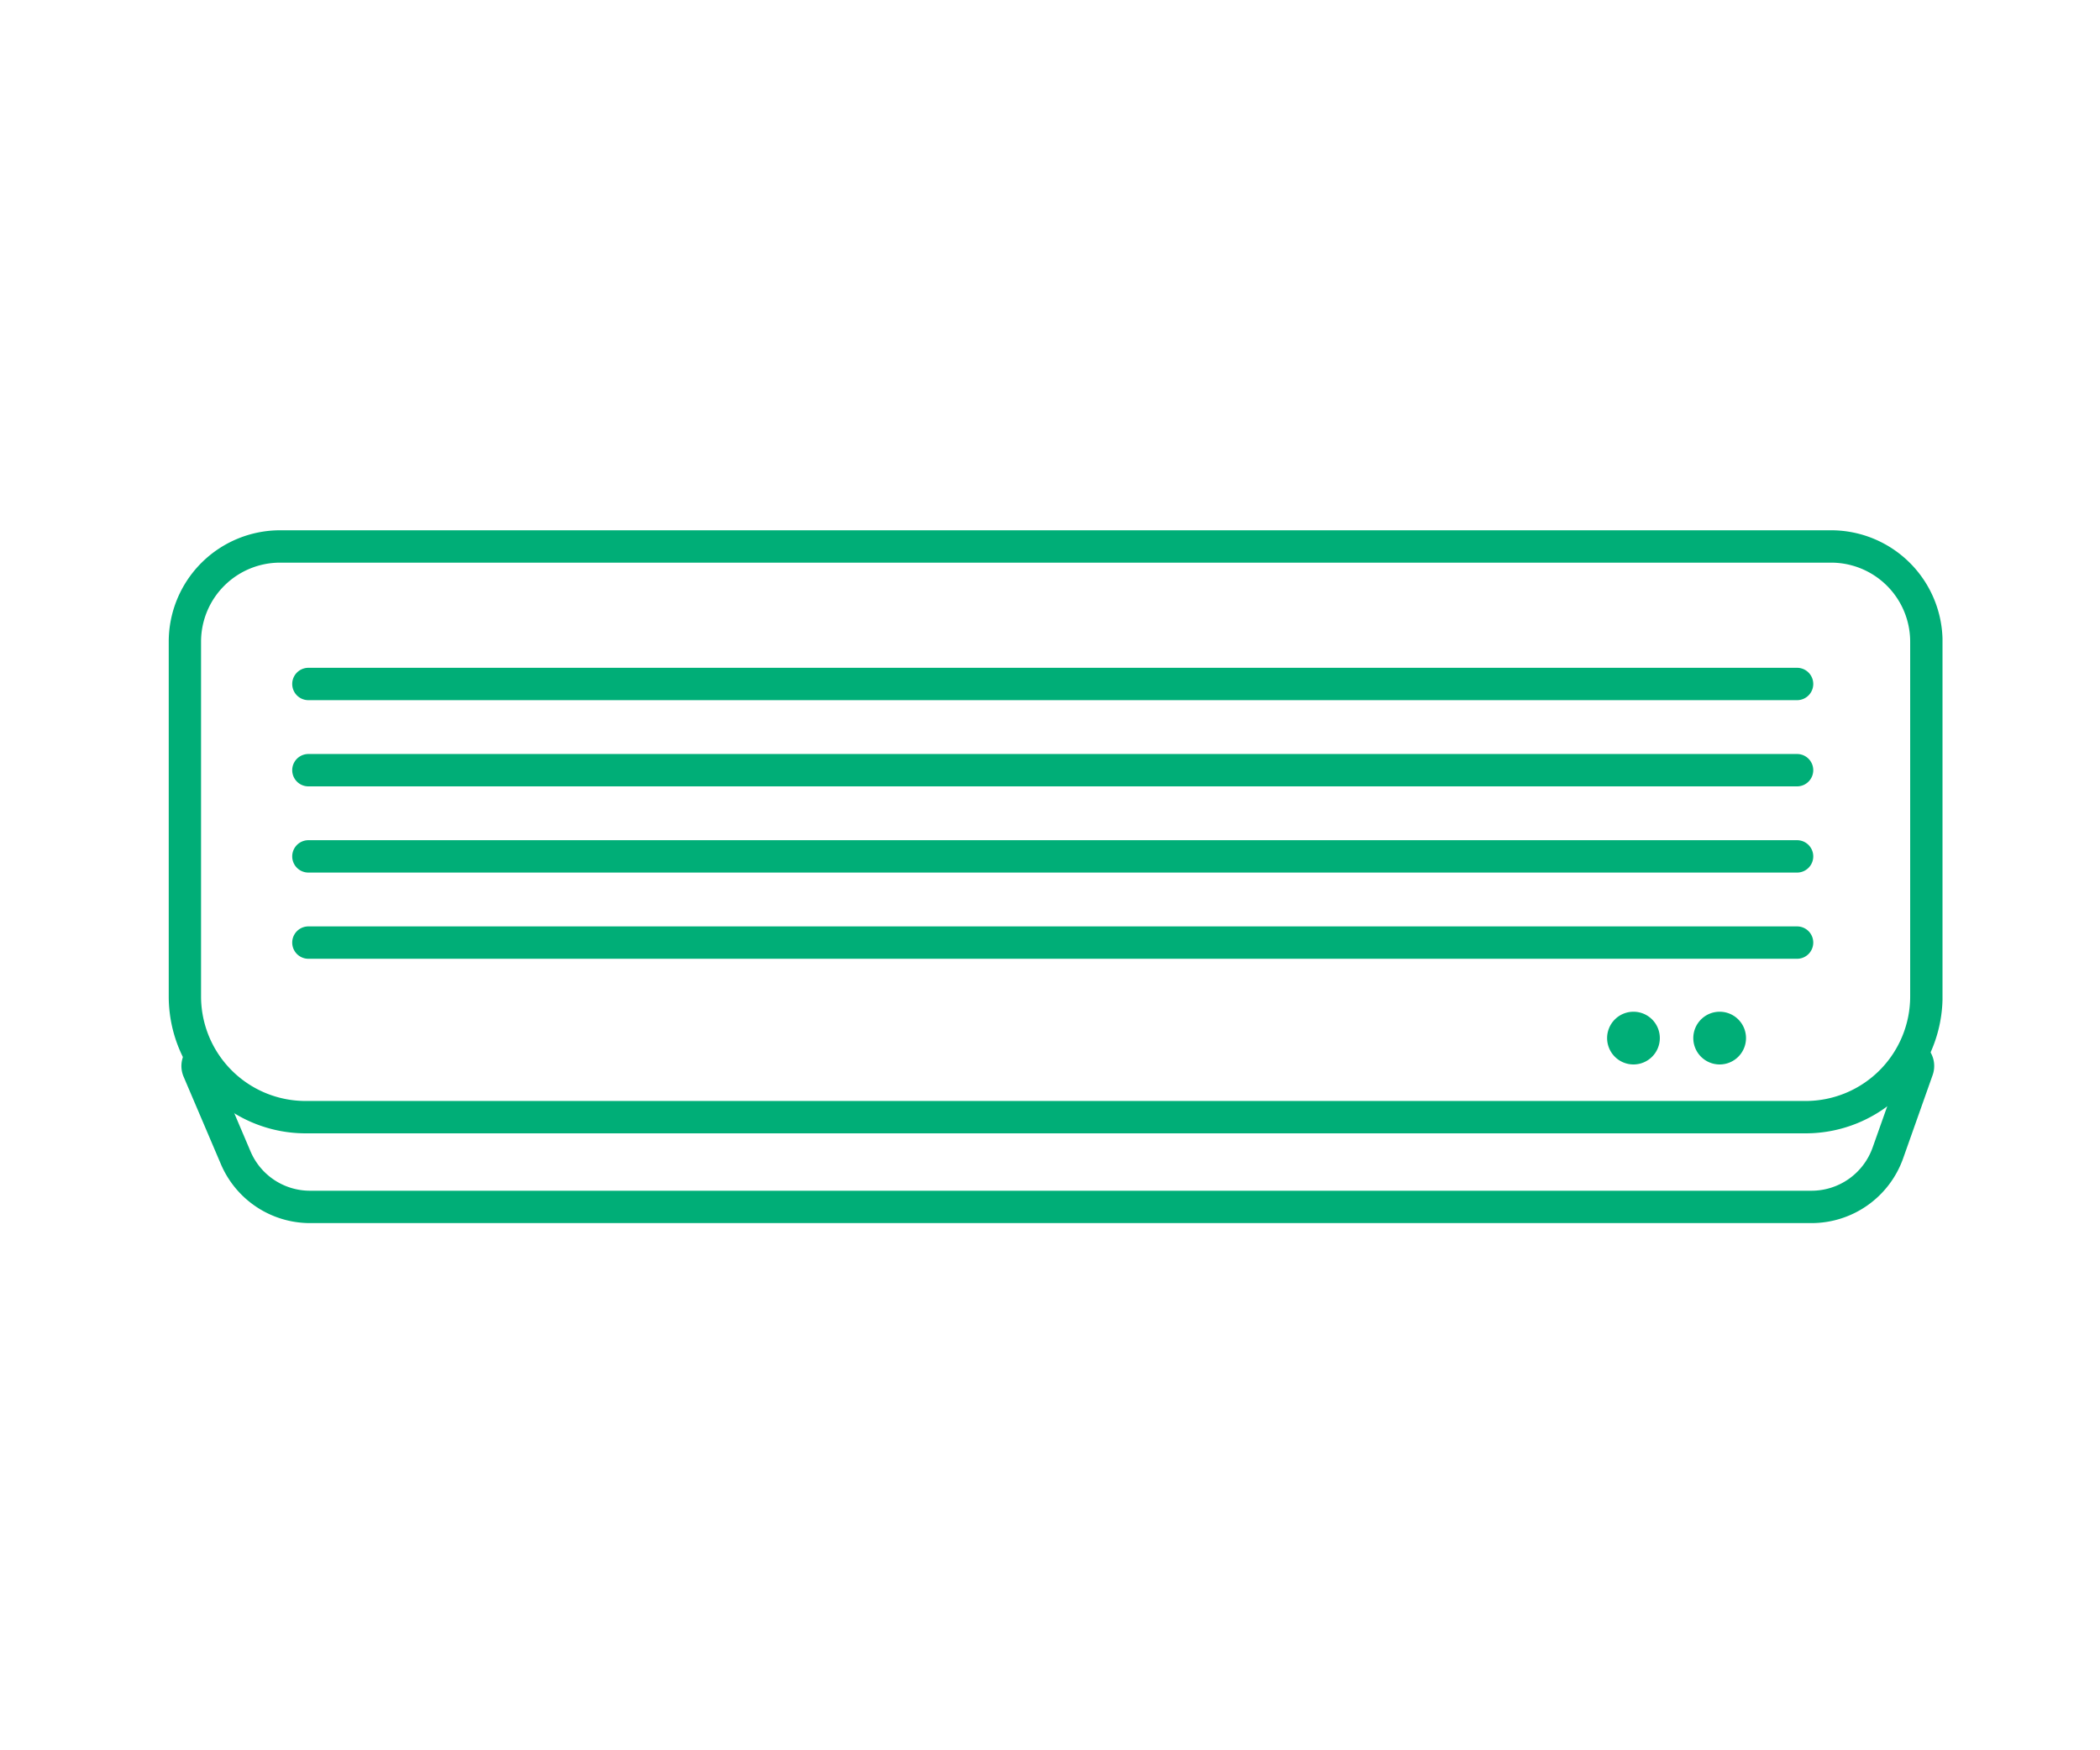 <svg xmlns="http://www.w3.org/2000/svg" width="120" height="100" viewBox="0 0 120 100"><defs><clipPath id="a"><path data-name="長方形 239648" fill="none" d="M0 0h101.358v39.583H0z"/></clipPath></defs><g data-name="グループ 340027"><path data-name="長方形 239655" fill="#fff" d="M0 0h120v100H0z"/><g data-name="グループ 318392"><g data-name="グループ 318391" transform="translate(9.642 30.298)" clip-path="url(#a)"><path data-name="パス 970787" d="M93.878 39.582H8.077a5.539 5.539 0 01-5.1-3.375L.848 31.214a1.555 1.555 0 011.43-2.162h97.053a1.553 1.553 0 011.464 2.071l-1.688 4.765a5.558 5.558 0 01-5.228 3.694M2.723 30.901l1.949 4.58a3.692 3.692 0 003.405 2.252h85.8a3.705 3.705 0 003.486-2.463l1.55-4.37z" fill="#00ae77"/><path data-name="パス 970788" d="M93.541 33.53H7.814a6.894 6.894 0 01-6.892-6.892V6.363A5.437 5.437 0 016.362.924h88.635a5.437 5.437 0 015.436 5.439v20.275a6.893 6.893 0 01-6.892 6.892" fill="#fff"/><path data-name="パス 970789" d="M93.541 34.454H7.815A7.825 7.825 0 010 26.637V6.36A6.366 6.366 0 016.359-.001H95a6.368 6.368 0 016.361 6.361v20.277a7.826 7.826 0 01-7.817 7.817M6.359 1.848A4.516 4.516 0 001.847 6.36v20.277a5.974 5.974 0 005.968 5.968h85.726a5.976 5.976 0 005.97-5.968V6.36A4.518 4.518 0 0095 1.848z" fill="#00ae77"/><path data-name="線 90354" fill="#fff" d="M7.981 8.781h85.067"/><path data-name="パス 970790" d="M93.048 9.705H7.981a.924.924 0 010-1.849h85.067a.924.924 0 010 1.849" fill="#00ae77"/><path data-name="線 90355" fill="#fff" d="M7.981 13.706h85.067"/><path data-name="パス 970791" d="M93.048 14.63H7.981a.924.924 0 010-1.849h85.067a.924.924 0 010 1.849" fill="#00ae77"/><path data-name="線 90356" fill="#fff" d="M7.981 18.631h85.067"/><path data-name="パス 970792" d="M93.048 19.555H7.981a.924.924 0 010-1.849h85.067a.924.924 0 010 1.849" fill="#00ae77"/><path data-name="線 90357" fill="#fff" d="M7.981 23.556h85.067"/><path data-name="パス 970793" d="M93.048 24.48H7.981a.924.924 0 010-1.849h85.067a.924.924 0 010 1.849" fill="#00ae77"/><path data-name="パス 970794" d="M90.13 29.012a1.506 1.506 0 11-1.506-1.506 1.505 1.505 0 011.506 1.506" fill="#00ae77"/><path data-name="パス 970795" d="M85.205 29.012a1.506 1.506 0 11-1.506-1.506 1.505 1.505 0 011.506 1.506" fill="#00ae77"/></g></g></g></svg>